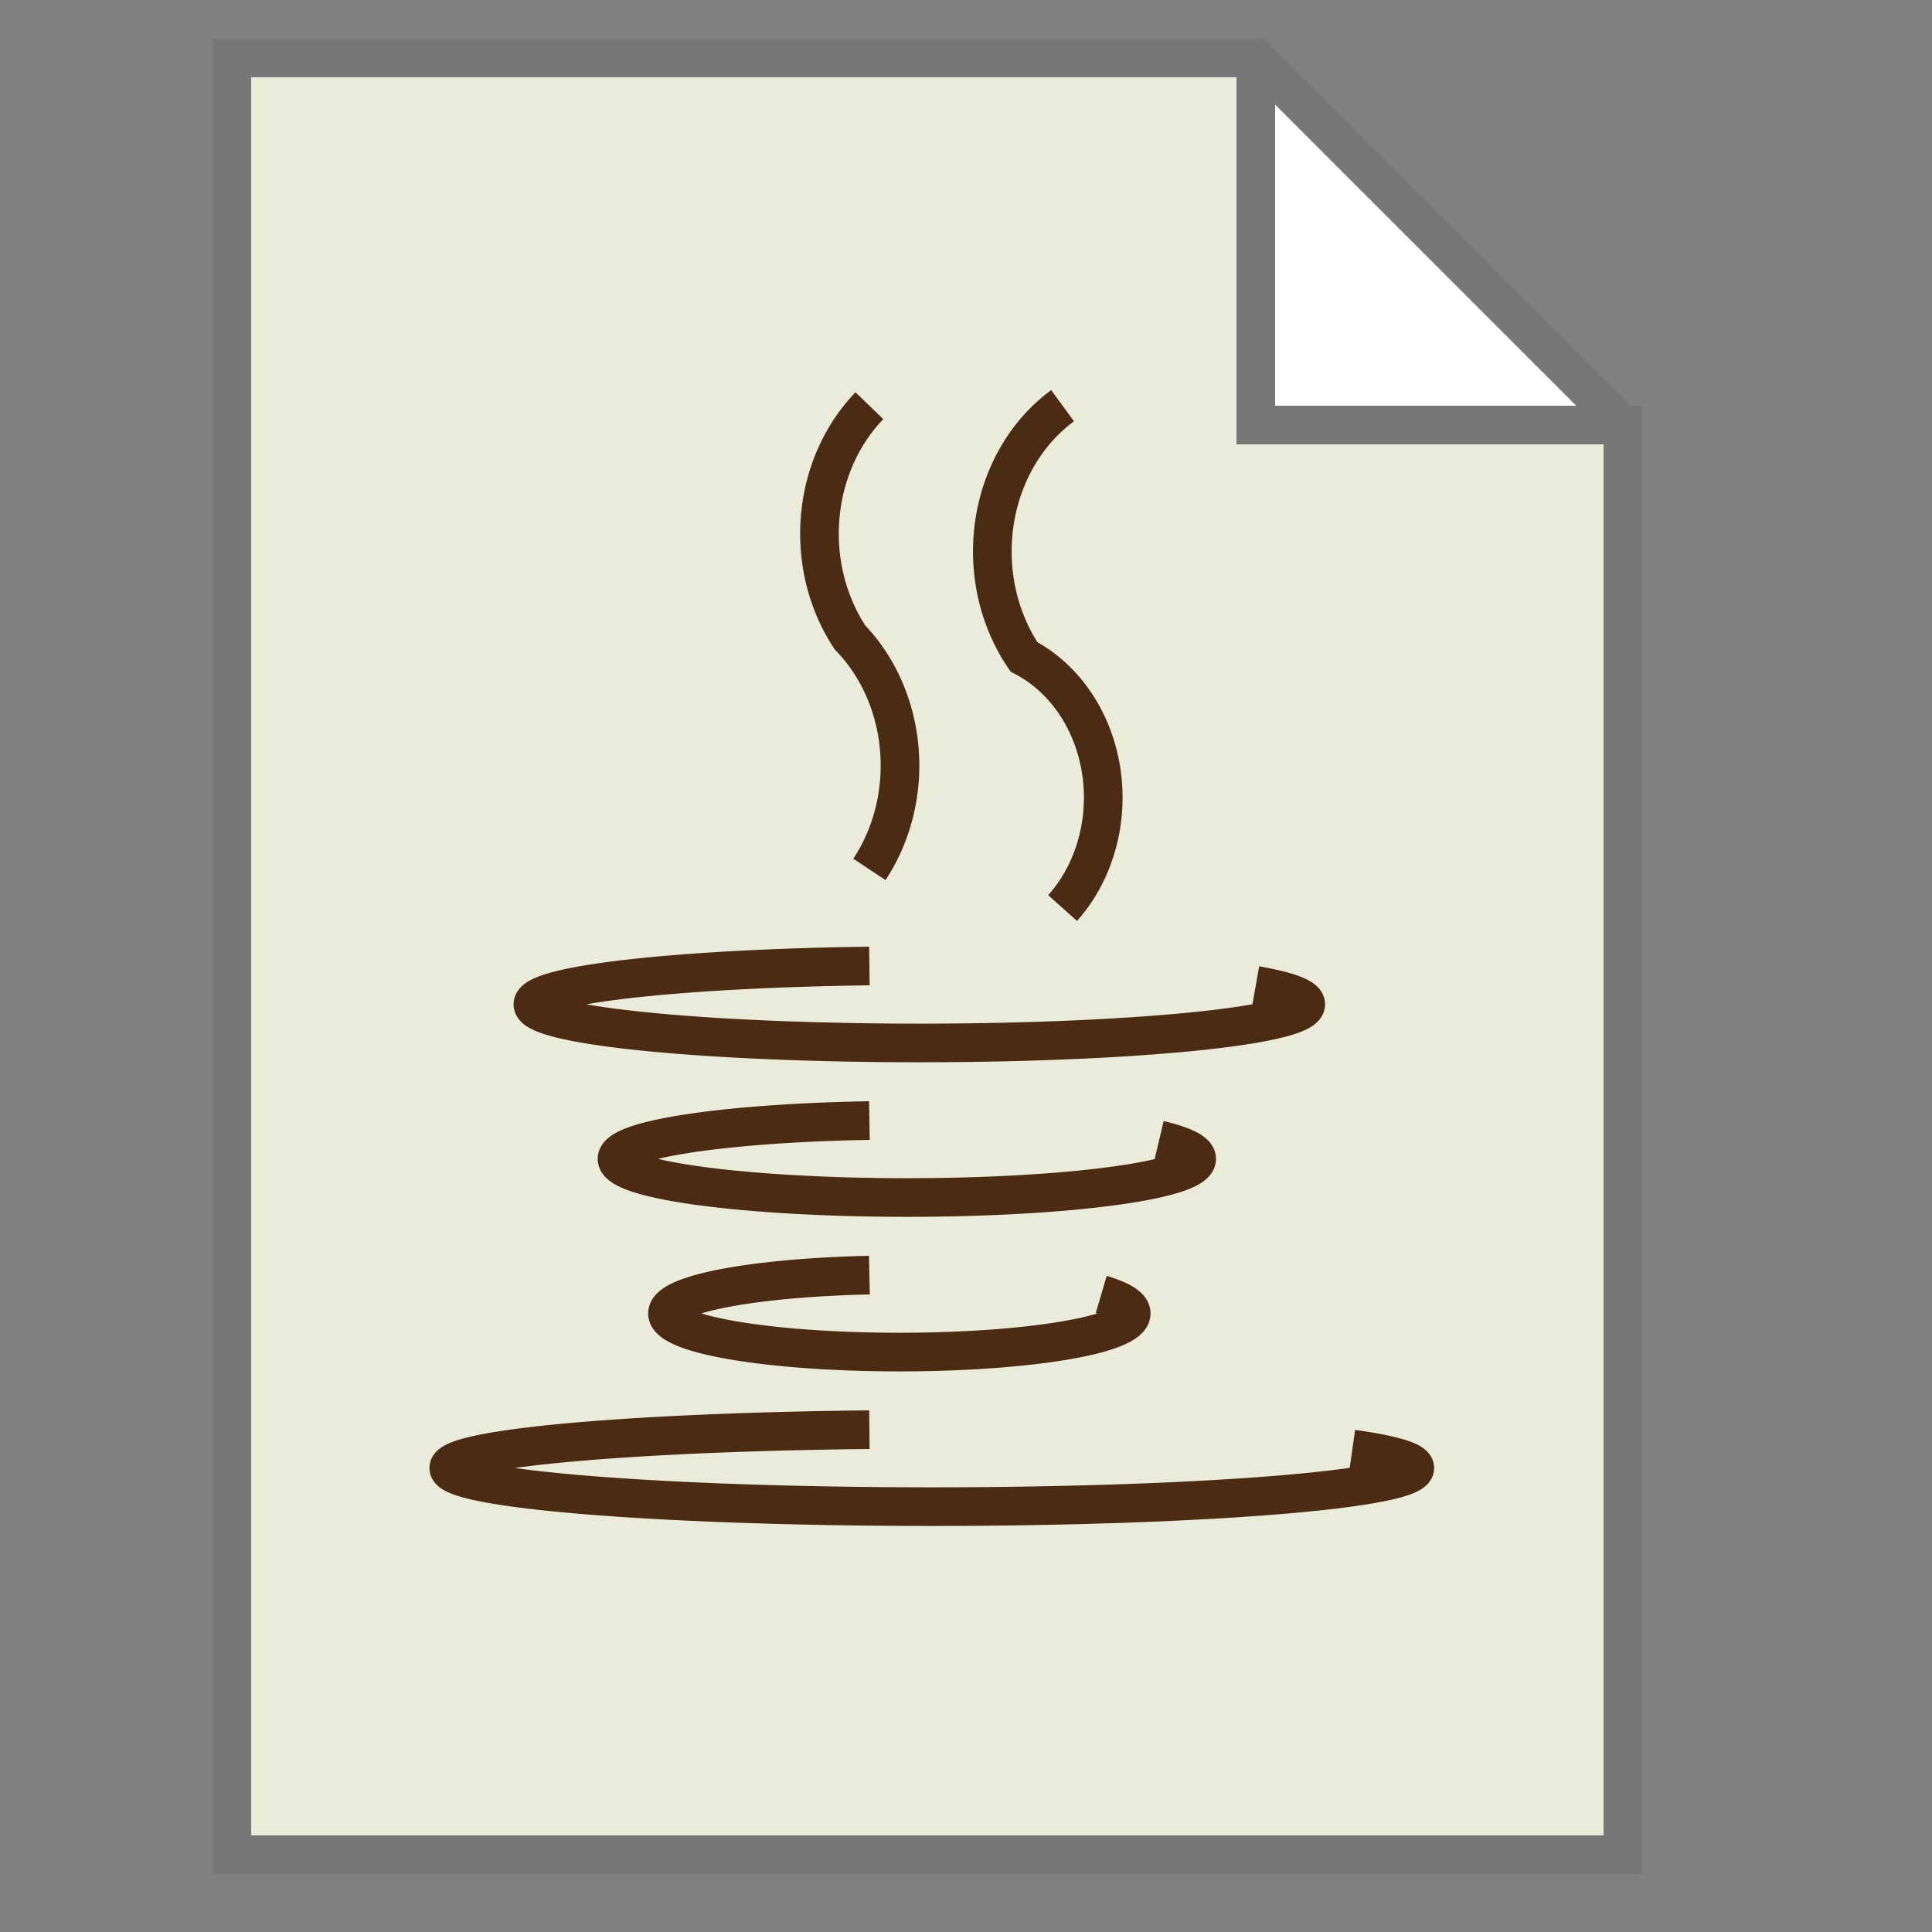 <svg xmlns="http://www.w3.org/2000/svg" width="800" height="800" viewBox="0 0 100 100" xmlns:v="https://vecta.io/nano"><rect x="0" y="0" width="100" height="100" fill="#808080" stroke="none"/><path d="M65 3v19h19z" fill="#fff"/><path d="M65 3v19h19v74H12V3h53l19 19" fill="#ebebda" stroke="#777" stroke-width="2"/><path d="M45 50a20 2 0 1 0 20 1m-20 7a15 2 0 1 0 15 1m-15 7a12 2 0 1 0 12 1m-12 7a25 2 0 1 0 25 1M45 45a8 9 0 0 0-1-12 8 9 0 0 1 1-12m10 26a7 8 0 0 0-2-13 8 9 0 0 1 2-13" fill="none" stroke="#4b2b14" stroke-width="2"/></svg>